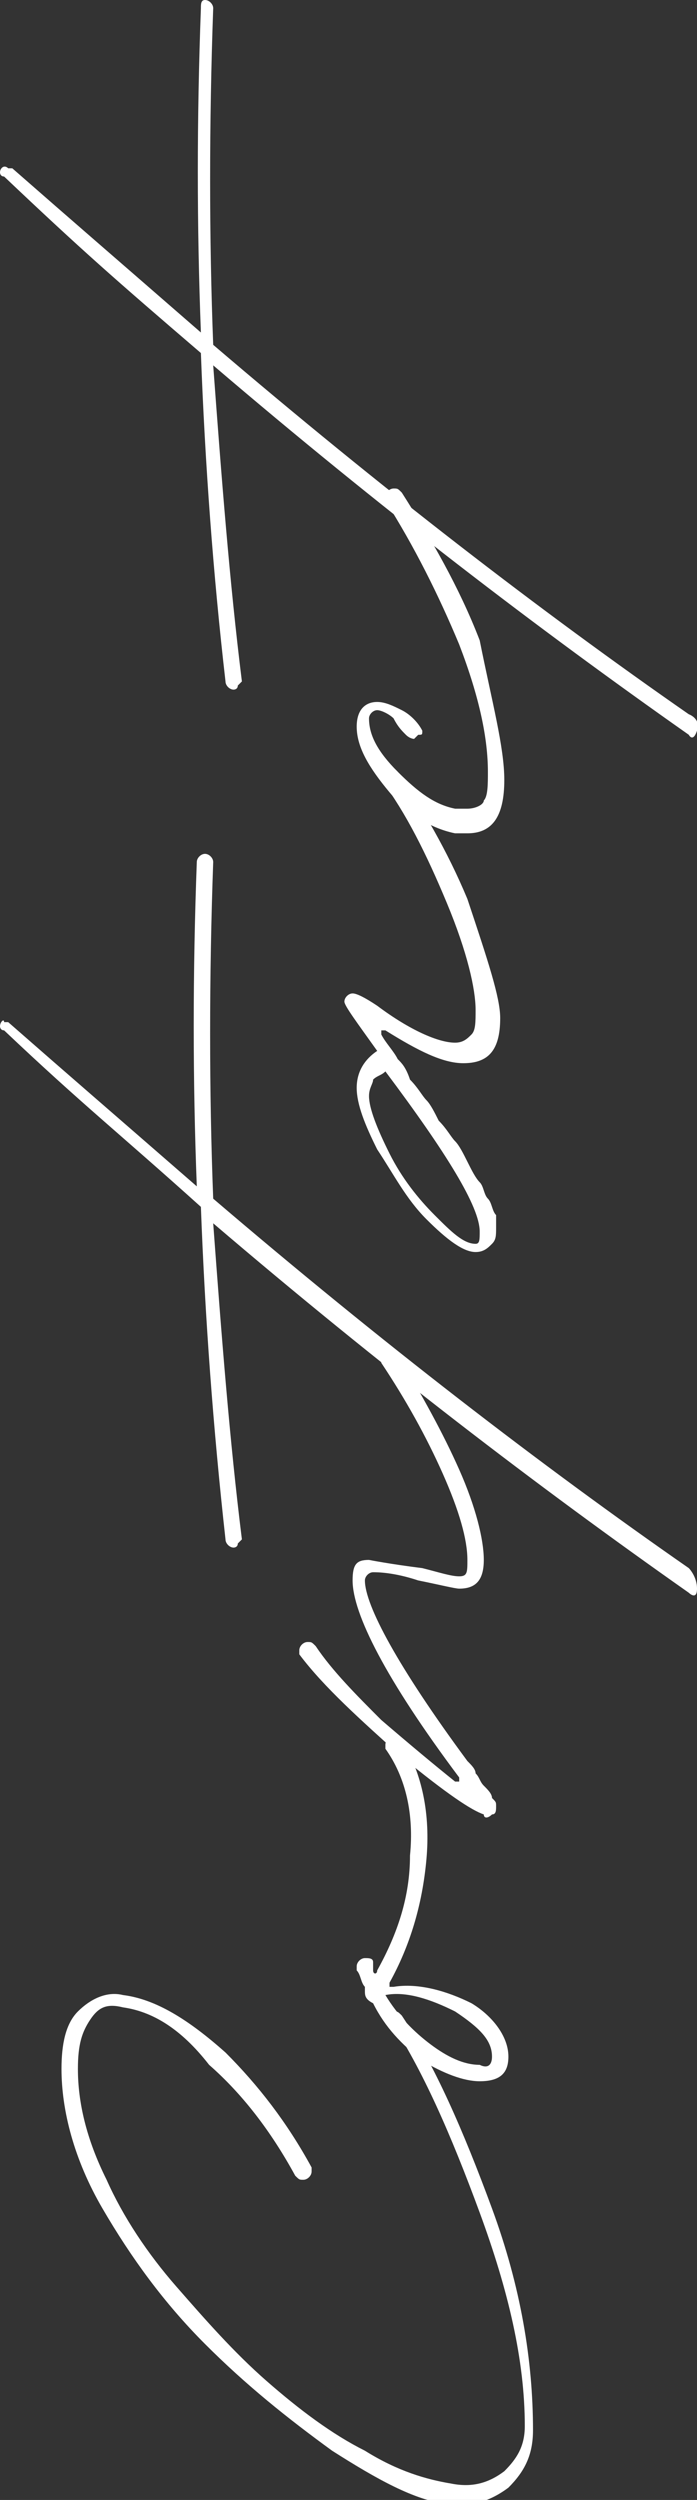 <?xml version="1.0" encoding="utf-8"?>
<!-- Generator: Adobe Illustrator 25.3.0, SVG Export Plug-In . SVG Version: 6.00 Build 0)  -->
<svg version="1.1" id="Calque_1" xmlns="http://www.w3.org/2000/svg" xmlns:xlink="http://www.w3.org/1999/xlink" x="0px" y="0px"
	 viewBox="0 0 17 60.9" style="enable-background:new 0 0 17 60.9;" xml:space="preserve">
<rect x="0" y="0" width="17" height="60.9" fill="#333333" stroke="none"/>
<style type="text/css">
	.st0{fill:#FFFFFF;}
</style>
<g>
	<path class="st0" d="M13,59.2c0,0.6-0.2,1-0.6,1.4c-0.4,0.3-0.9,0.5-1.5,0.4c-0.8-0.1-1.7-0.6-2.8-1.3C7,58.9,6,58.1,5,57.1
		c-1-1-1.8-2.1-2.5-3.3c-0.7-1.2-1-2.4-1-3.4c0-0.6,0.1-1.1,0.4-1.4c0.3-0.3,0.7-0.5,1.1-0.4c0.8,0.1,1.6,0.6,2.5,1.4
		c0.8,0.8,1.5,1.7,2.1,2.8c0,0,0,0.1,0,0.1c0,0.1-0.1,0.2-0.2,0.2c-0.1,0-0.1,0-0.2-0.1c-0.6-1.1-1.3-2-2.1-2.7
		C4.4,49.4,3.7,49,3,48.9c-0.4-0.1-0.6,0-0.8,0.3c-0.2,0.3-0.3,0.6-0.3,1.2c0,0.8,0.2,1.7,0.7,2.7c0.4,0.9,1,1.8,1.7,2.6
		c0.7,0.8,1.4,1.6,2.2,2.3c0.8,0.7,1.6,1.3,2.4,1.7c0.8,0.5,1.5,0.7,2.1,0.8c0.5,0.1,0.9,0,1.3-0.3c0.3-0.3,0.5-0.6,0.5-1.1
		c0-1.6-0.4-3.3-1.1-5.2c-0.7-1.9-1.4-3.5-2.2-4.7v-0.1C9.4,49,9.4,49,9.6,49c0.1,0,0.1,0,0.2,0.1c0.8,1.2,1.5,2.8,2.2,4.7
		C12.7,55.7,13,57.5,13,59.2z"/>
	<path class="st0" d="M12.4,50.1c0,0.4-0.2,0.6-0.7,0.6c-0.4,0-0.9-0.2-1.4-0.5c-0.5-0.4-0.9-0.8-1.2-1.4c0,0,0,0,0,0c0,0,0,0,0,0
		c-0.2-0.1-0.2-0.2-0.2-0.3c0,0,0-0.1,0-0.1c-0.1-0.1-0.1-0.3-0.2-0.4c0,0,0,0,0-0.1c0-0.1,0.1-0.2,0.2-0.2c0.1,0,0.2,0,0.2,0.1
		c0,0,0,0,0,0.1c0,0,0,0.1,0,0.1c0,0.1,0.1,0.1,0.1,0c0.5-0.9,0.8-1.8,0.8-2.8c0.1-1-0.1-1.9-0.6-2.6v-0.1c0-0.1,0.1-0.2,0.2-0.2
		c0.1,0,0.1,0,0.2,0.1c0.5,0.8,0.7,1.8,0.6,2.9c-0.1,1.1-0.4,2.1-0.9,3c0,0,0,0.1,0,0.1c0,0,0,0,0.1,0c0.6-0.1,1.3,0.1,1.9,0.4
		C12,49.1,12.4,49.6,12.4,50.1z M12,50.1c0-0.4-0.3-0.7-0.9-1.1c-0.6-0.3-1.2-0.5-1.7-0.4c0.3,0.5,0.7,0.9,1.1,1.2s0.8,0.5,1.2,0.5
		C11.9,50.4,12,50.3,12,50.1z"/>
	<path class="st0" d="M12.1,44c0,0.1,0,0.2-0.1,0.2c-0.1,0.1-0.2,0.1-0.2,0c-0.3-0.1-0.9-0.5-2-1.4c-1-0.9-1.9-1.7-2.5-2.5
		c0,0,0-0.1,0-0.1c0-0.1,0.1-0.2,0.2-0.2c0.1,0,0.1,0,0.2,0.1c0.4,0.6,1,1.2,1.6,1.8c0.7,0.6,1.3,1.1,1.8,1.5c0.1,0,0.1,0,0.1,0
		s0-0.1,0-0.1c-1.8-2.4-2.6-4-2.6-4.8C8.6,38.1,8.7,38,9,38c0,0,0.5,0.1,1.3,0.2c0.4,0.1,0.7,0.2,0.9,0.2c0.2,0,0.2-0.1,0.2-0.4
		c0-0.5-0.2-1.2-0.6-2.1c-0.4-0.9-0.9-1.8-1.5-2.7v-0.1c0-0.1,0.1-0.2,0.2-0.2c0.1,0,0.1,0,0.2,0.1c0.6,1,1.1,1.9,1.5,2.8
		c0.4,0.9,0.6,1.7,0.6,2.2c0,0.5-0.2,0.7-0.6,0.7c-0.1,0-0.5-0.1-1-0.2c-0.6-0.2-1-0.2-1.1-0.2c-0.1,0-0.2,0.1-0.2,0.2
		c0,0.6,0.8,2.1,2.5,4.4c0.1,0.1,0.2,0.2,0.2,0.3c0.1,0.1,0.1,0.2,0.2,0.3c0.1,0.1,0.2,0.2,0.2,0.3C12.1,43.9,12.1,43.9,12.1,44z"/>
	<path class="st0" d="M12.2,24.8c0,0.8-0.3,1.1-0.9,1.1c-0.5,0-1.1-0.3-1.9-0.8c0,0-0.1,0-0.1,0c0,0,0,0.1,0,0.1
		c0.1,0.2,0.3,0.4,0.4,0.6c0.1,0.1,0.2,0.2,0.3,0.5c0.2,0.2,0.3,0.4,0.4,0.5c0.1,0.1,0.2,0.3,0.3,0.5c0.2,0.2,0.3,0.4,0.4,0.5
		c0.1,0.1,0.2,0.3,0.3,0.5c0.1,0.2,0.2,0.4,0.3,0.5c0.1,0.1,0.1,0.3,0.2,0.4c0.1,0.1,0.1,0.3,0.2,0.4c0,0.1,0,0.2,0,0.3
		c0,0.2,0,0.3-0.1,0.4c-0.1,0.1-0.2,0.2-0.4,0.2c-0.3,0-0.7-0.3-1.2-0.8c-0.5-0.5-0.8-1.1-1.2-1.7c-0.3-0.6-0.5-1.1-0.5-1.5
		c0-0.4,0.2-0.7,0.5-0.9c-0.5-0.7-0.8-1.1-0.8-1.2c0-0.1,0.1-0.2,0.2-0.2c0.1,0,0.3,0.1,0.6,0.3c0.8,0.6,1.5,0.9,1.9,0.9
		c0.2,0,0.3-0.1,0.4-0.2c0.1-0.1,0.1-0.3,0.1-0.6c0-0.5-0.2-1.4-0.7-2.6c-0.5-1.2-1-2.2-1.6-3c0,0,0-0.1,0-0.1
		c0-0.1,0.1-0.2,0.2-0.2c0.1,0,0.1,0,0.2,0.1c0.6,0.9,1.2,1.9,1.7,3.1C11.9,23.4,12.2,24.3,12.2,24.8z M11.7,30
		c0-0.6-0.8-1.9-2.3-3.9c-0.1,0.1-0.2,0.1-0.3,0.2c0,0.1-0.1,0.2-0.1,0.4c0,0.3,0.2,0.8,0.5,1.4c0.3,0.6,0.7,1.1,1.1,1.5
		c0.4,0.4,0.7,0.7,1,0.7C11.7,30.3,11.7,30.2,11.7,30z"/>
	<path class="st0" d="M12.3,19c0,0.9-0.3,1.3-0.9,1.3c-0.1,0-0.2,0-0.3,0c-0.5-0.1-1.1-0.4-1.6-1c-0.5-0.6-0.8-1.1-0.8-1.6
		c0-0.4,0.2-0.6,0.5-0.6c0.2,0,0.4,0.1,0.6,0.2c0.2,0.1,0.4,0.3,0.5,0.5c0,0,0,0,0,0s0,0,0,0c0,0.1,0,0.1-0.1,0.1
		c0,0-0.1,0.1-0.1,0.1c0,0-0.1,0-0.2-0.1c-0.1-0.1-0.2-0.2-0.3-0.4c-0.1-0.1-0.3-0.2-0.4-0.2c-0.1,0-0.2,0.1-0.2,0.2
		c0,0.4,0.2,0.8,0.7,1.3c0.5,0.5,0.9,0.8,1.4,0.9h0.3c0.2,0,0.4-0.1,0.4-0.2c0.1-0.1,0.1-0.4,0.1-0.7c0-0.8-0.2-1.8-0.7-3.1
		c-0.5-1.2-1.1-2.4-1.8-3.5c0,0,0-0.1,0-0.1c0-0.1,0.1-0.2,0.2-0.2c0.1,0,0.1,0,0.2,0.1c0.7,1.1,1.4,2.3,1.9,3.6
		C12,17.1,12.3,18.2,12.3,19z"/>
	<path class="st0" d="M16.8,17.4c-3.6-2.5-7.5-5.5-11.6-9C5.1,5.8,5.1,3,5.2,0.2C5.2,0.1,5.1,0,5,0C4.9,0,4.9,0.1,4.9,0.2
		c-0.1,2.7-0.1,5.3,0,7.9c-2.3-2-3-2.6-4.6-4c0,0-0.1,0-0.1,0C0.1,4,0,4.1,0,4.2c0,0,0,0.1,0.1,0.1C2,6.1,2.8,6.8,4.9,8.6
		C5,11.3,5.2,14,5.5,16.6c0,0.1,0.1,0.2,0.2,0.2c0,0,0.1,0,0.1-0.1c0,0,0.1-0.1,0.1-0.1v0c-0.3-2.4-0.5-5-0.7-7.7
		c4.1,3.5,7.9,6.4,11.6,9c0,0,0.1,0.2,0.2-0.1S16.8,17.4,16.8,17.4z"/>
	<path class="st0" d="M16.8,38.2c-3.6-2.5-7.5-5.5-11.6-9c-0.1-2.6-0.1-5.4,0-8.2c0-0.1-0.1-0.2-0.2-0.2c-0.1,0-0.2,0.1-0.2,0.2
		c-0.1,2.7-0.1,5.3,0,7.9c-2.3-2-3-2.6-4.6-4c0,0-0.1,0-0.1,0C0.1,24.8,0,24.9,0,25c0,0,0,0.1,0.1,0.1c1.9,1.8,2.8,2.5,4.8,4.3
		c0.1,2.7,0.3,5.4,0.6,8.1c0,0.1,0.1,0.2,0.2,0.2c0,0,0.1,0,0.1-0.1c0,0,0.1-0.1,0.1-0.1v0c-0.3-2.4-0.5-5-0.7-7.7
		c4.1,3.5,7.9,6.4,11.6,9c0,0,0.2,0.2,0.2-0.1S16.8,38.2,16.8,38.2z"/>
</g>
</svg>
